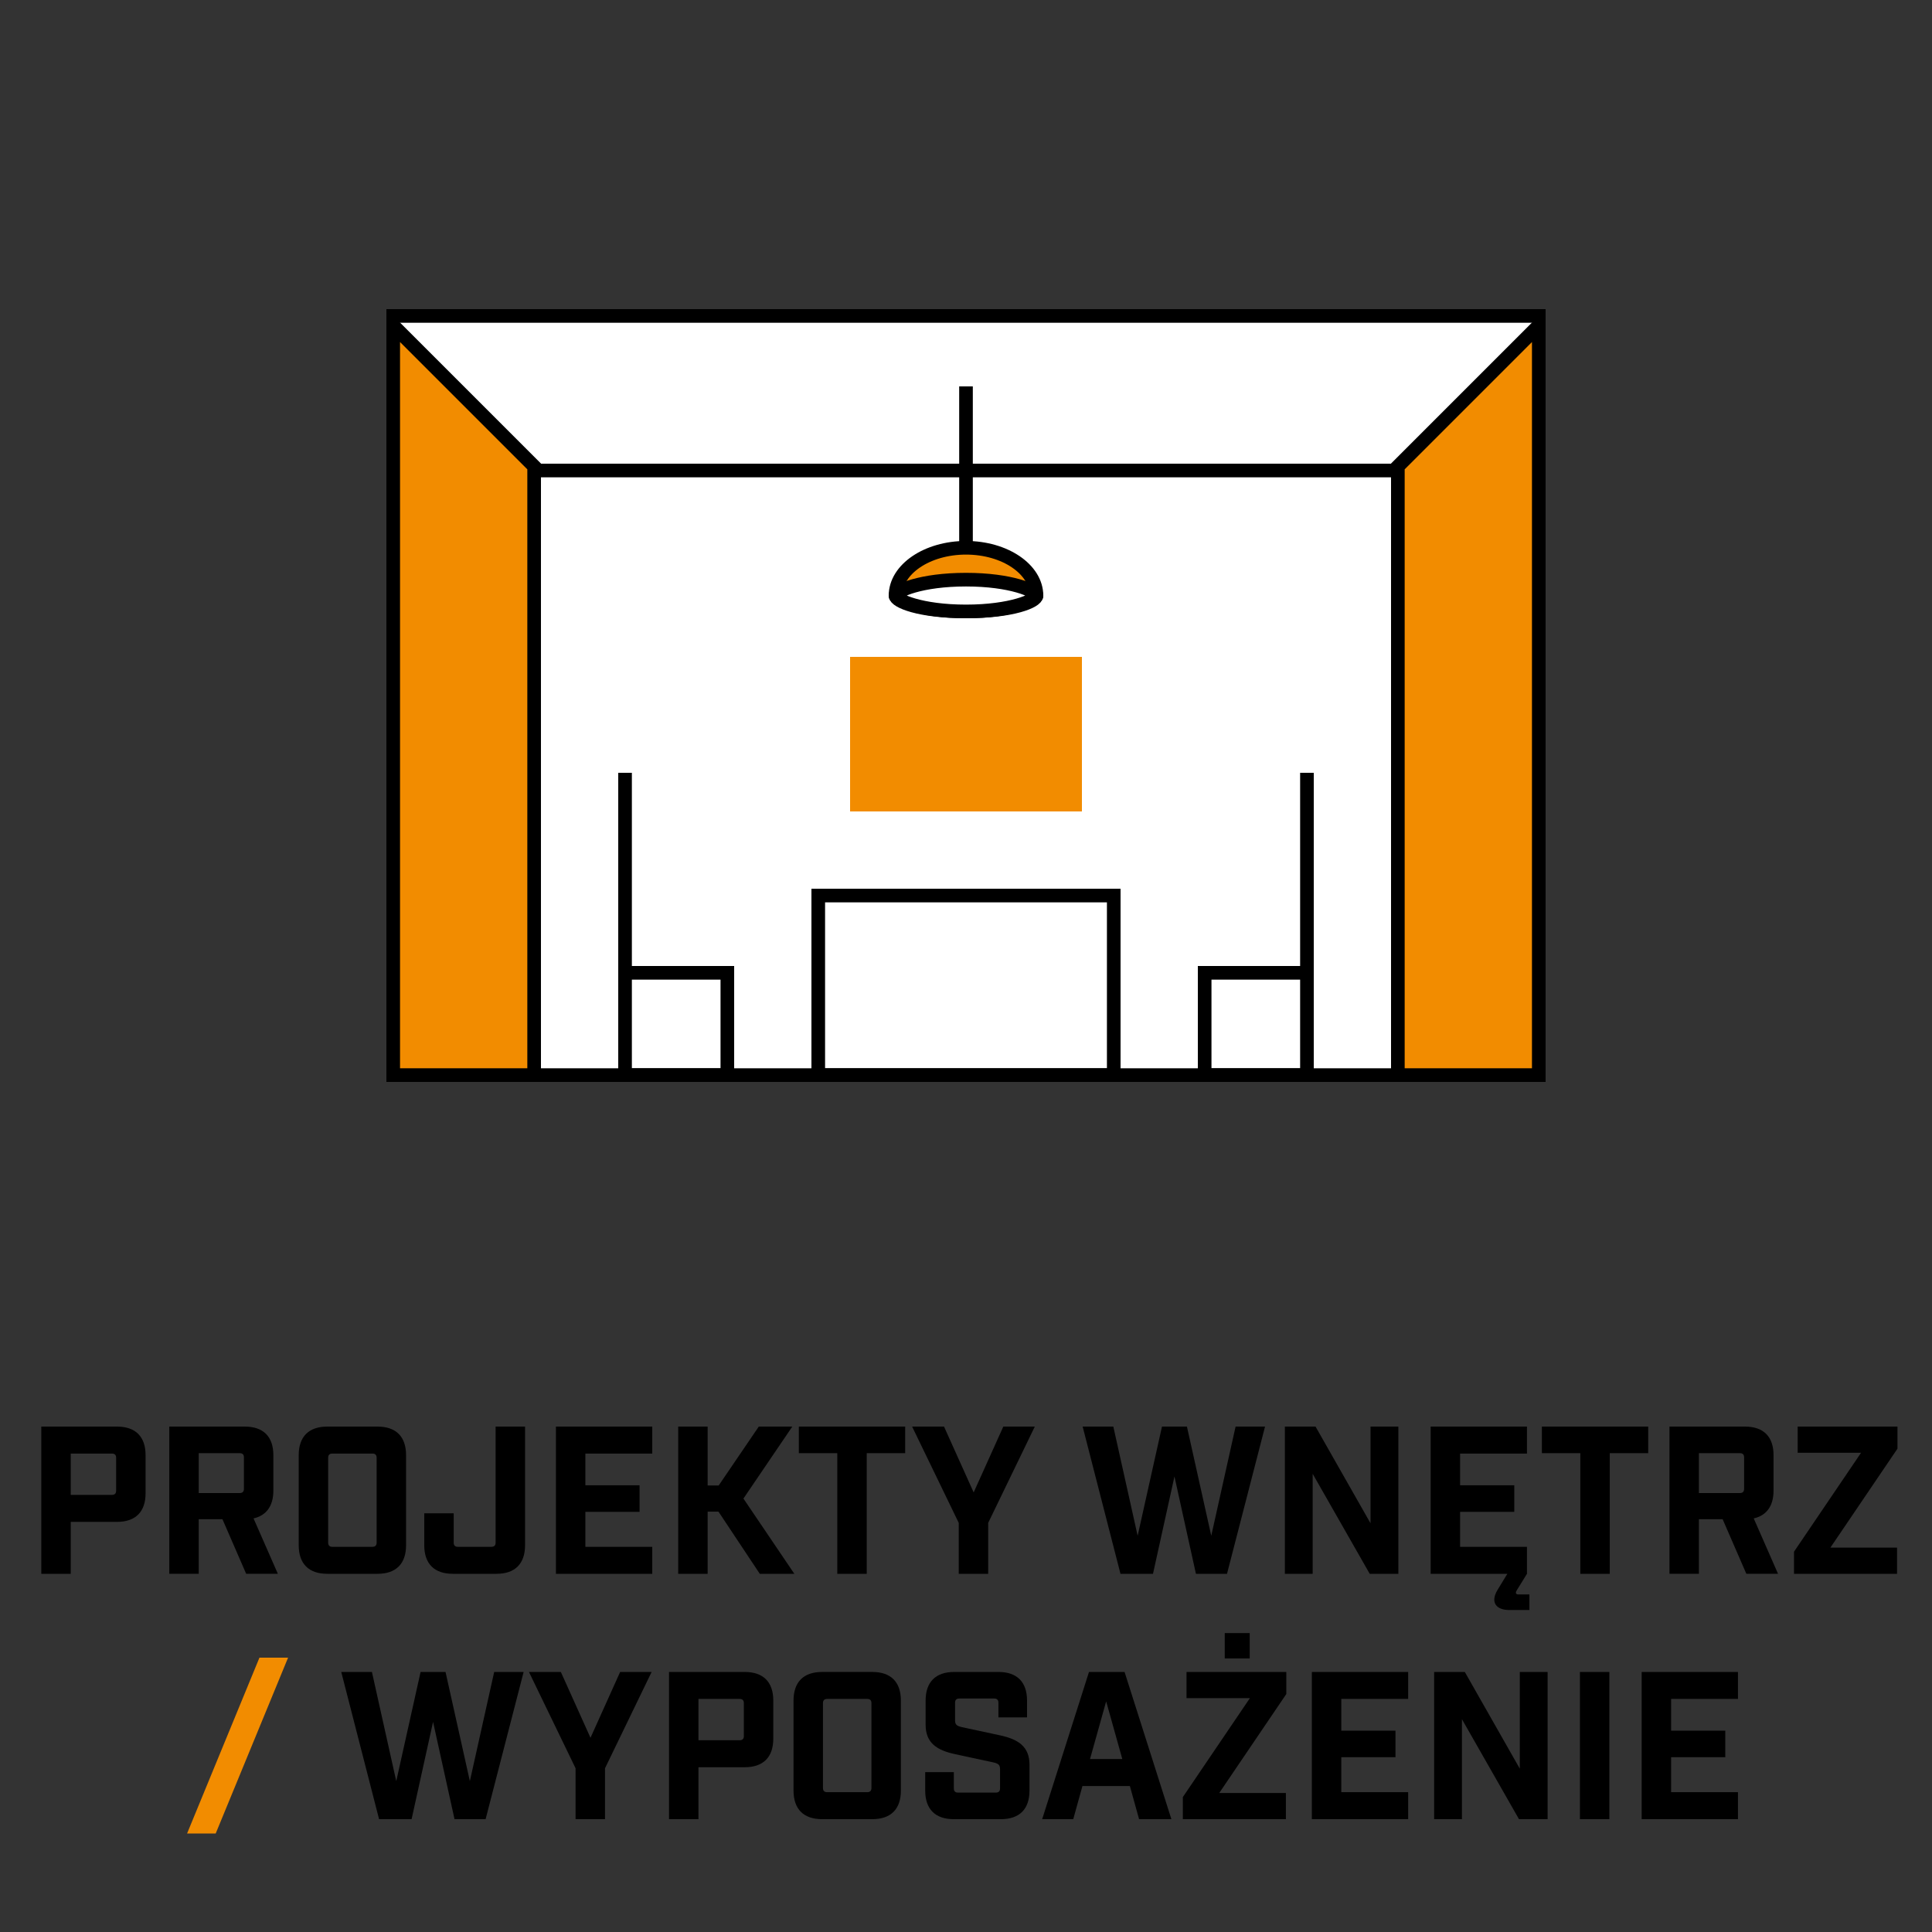 <!-- Generator: Adobe Illustrator 22.0.1, SVG Export Plug-In  -->
<svg version="1.1"
	 xmlns="http://www.w3.org/2000/svg" xmlns:xlink="http://www.w3.org/1999/xlink" xmlns:a="http://ns.adobe.com/AdobeSVGViewerExtensions/3.0/"
	 x="0px" y="0px" width="1417.323px" height="1417.323px" viewBox="0 0 1417.323 1417.323"
	 style="enable-background:new 0 0 1417.323 1417.323;" xml:space="preserve">
<rect x="0" y="0" width="1417.323" height="1417.323" fill="#333333" stroke="none"/>
<style type="text/css">
	.st0{fill:none;}
	.st1{fill:#FFFFFF;}
	.st2{fill:#F28C00;}
	.st3{fill:none;stroke:#000000;stroke-width:10;}
	.st4{fill:none;stroke:#000000;stroke-width:10;stroke-linecap:round;stroke-linejoin:round;}
</style>
<defs>
</defs>
<line class="st0" x1="0" y1="1417.323" x2="0" y2="0"/>
<path d="M1204.331,1226.551v108h70.65v-19.8h-49.05v-25.65h39.75v-19.5h-39.75v-23.25h49.05v-19.8H1204.331z M1159.033,1334.551
	h21.6v-108h-21.6V1334.551z M1114.933,1226.551v70.95l-40.35-70.95h-22.5v108h20.4v-73.35l41.85,73.35h21v-108H1114.933z
	 M962.385,1226.551v108h70.65v-19.8h-49.05v-25.65h39.75v-19.5h-39.75v-23.25h49.05v-19.8H962.385z M867.736,1318.351v16.2h75.6
	v-19.2h-48.9l49.2-72.6v-16.2h-73.2v19.2h46.5L867.736,1318.351z M916.786,1198.051h-18.3v18.6h18.3V1198.051z M823.337,1290.451
	h-23.7l11.85-42.3L823.337,1290.451z M828.887,1310.251l6.75,24.3h23.7l-34.35-108h-26.1l-34.35,108h22.8l6.75-24.3H828.887z
	 M732.436,1259.851h21v-12.3c0-13.65-7.35-21-21-21h-32.4c-13.65,0-21,7.35-21,21v17.7c0,13.5,8.4,18.75,21.6,21.6l27.9,6
	c3.9,0.9,5.1,1.8,5.1,5.1v14.1c0,1.95-1.05,3-3,3h-27.9c-1.95,0-3-1.05-3-3v-12h-21v13.5c0,13.65,7.35,21,21,21h34.5
	c13.65,0,21-7.35,21-21v-18.9c0-13.5-8.4-18.75-21.6-21.6l-27.9-6c-3.9-0.9-5.1-1.8-5.1-5.1v-12.9c0-1.95,1.05-3,3-3h25.8
	c1.95,0,3,1.05,3,3V1259.851z M603.738,1249.351c0-1.95,1.05-3,3-3h29.55c1.95,0,3,1.05,3,3v62.4c0,1.95-1.05,3-3,3h-29.55
	c-1.95,0-3-1.05-3-3V1249.351z M639.888,1334.551c13.65,0,21-7.35,21-21v-66c0-13.65-7.35-21-21-21h-36.75c-13.65,0-21,7.35-21,21
	v66c0,13.65,7.35,21,21,21H639.888z M512.39,1276.651v-30.3h30.3c1.95,0,3,1.05,3,3v24.3c0,1.95-1.05,3-3,3H512.39z
	 M490.79,1226.551v108h21.6v-38.1h33.9c13.65,0,21-7.35,21-21v-27.9c0-13.65-7.35-21-21-21H490.79z M443.84,1334.551v-37.35
	l34.2-70.65h-23.1l-21.75,48.3l-21.75-48.3h-23.4l34.2,70.65v37.35H443.84z M356.241,1334.551l27.9-108h-21.6l-17.85,80.1
	l-17.85-80.1h-18.3l-17.85,80.1l-17.85-80.1h-22.5l27.75,108h23.85l15.75-71.4l15.75,71.4H356.241z"/>
<path d="M1316.081,1138.351v16.2h75.6v-19.2h-48.9l49.2-72.6v-16.2h-73.2v19.2h46.5L1316.081,1138.351z M1246.331,1095.301v-29.25
	h30.15c1.95,0,3,1.05,3,3v23.25c0,1.95-1.05,3-3,3H1246.331z M1304.381,1154.551l-17.85-40.65c9.45-2.1,14.55-9.15,14.55-20.4
	v-25.95c0-13.65-7.35-21-21-21h-55.35v108h21.6v-40.05h17.4l17.4,40.05H1304.381z M1209.132,1066.051v-19.5h-78v19.5h28.2v88.5h21.6
	v-88.5H1209.132z M1121.984,1169.701h-7.95c-1.95,0-2.55-1.05-1.35-3l7.5-12.15v-19.8h-49.05v-25.65h39.75v-19.5h-39.75v-23.25
	h49.05v-19.8h-70.65v108h56.25l-7.2,11.85c-5.7,9.45-0.45,14.7,8.4,14.7h15V1169.701z M1005.434,1046.551v70.95l-40.35-70.95h-22.5
	v108h20.4v-73.35l41.85,73.35h21v-108H1005.434z M900.135,1154.551l27.9-108h-21.6l-17.85,80.1l-17.85-80.1h-18.3l-17.85,80.1
	l-17.85-80.1h-22.5l27.75,108h23.85l15.75-71.4l15.75,71.4H900.135z M724.934,1154.551v-37.35l34.2-70.65h-23.1l-21.75,48.3
	l-21.75-48.3h-23.4l34.2,70.65v37.35H724.934z M664.037,1066.051v-19.5h-78v19.5h28.2v88.5h21.6v-88.5H664.037z M557.387,1154.551
	h25.35l-37.35-55.2l35.85-52.8h-24.6l-29.4,43.2h-8.1v-43.2h-21.6v108h21.6v-45.6h7.95L557.387,1154.551z M407.838,1046.551v108
	h70.65v-19.8h-49.05v-25.65h39.75v-19.5h-39.75v-23.25h49.05v-19.8H407.838z M385.189,1046.551h-21.6v85.2c0,1.95-1.05,3-3,3h-24.75
	c-1.95,0-3-1.05-3-3v-21.6h-21.6v23.4c0,13.65,7.35,21,21,21h31.95c13.65,0,21-7.35,21-21V1046.551z M240.741,1069.351
	c0-1.95,1.05-3,3-3h29.55c1.95,0,3,1.05,3,3v62.4c0,1.95-1.05,3-3,3h-29.55c-1.95,0-3-1.05-3-3V1069.351z M276.891,1154.551
	c13.65,0,21-7.35,21-21v-66c0-13.65-7.35-21-21-21h-36.75c-13.65,0-21,7.35-21,21v66c0,13.65,7.35,21,21,21H276.891z
	 M145.792,1095.301v-29.25h30.15c1.95,0,3,1.05,3,3v23.25c0,1.95-1.05,3-3,3H145.792z M203.842,1154.551l-17.85-40.65
	c9.45-2.1,14.55-9.15,14.55-20.4v-25.95c0-13.65-7.35-21-21-21h-55.35v108h21.6v-40.05h17.4l17.4,40.05H203.842z M51.893,1096.651
	v-30.3h30.3c1.95,0,3,1.05,3,3v24.3c0,1.95-1.05,3-3,3H51.893z M30.293,1046.551v108h21.6v-38.1h33.9c13.65,0,21-7.35,21-21v-27.9
	c0-13.65-7.35-21-21-21H30.293z"/>
<line class="st0" x1="0" y1="0" x2="0" y2="1417.323"/>
<line class="st0" x1="1417.323" y1="1417.323" x2="1417.323" y2="0"/>
<rect x="396.85" y="340.158" class="st1" width="623.622" height="453.543"/>
<polygon class="st1" points="283.464,226.772 396.85,340.158 1020.472,340.158 1133.858,226.772 "/>
<path class="st2" d="M1025.473,342.229v446.472h103.386V238.843C1094.397,273.305,1059.935,307.768,1025.473,342.229"/>
<path class="st3" d="M1025.473,342.229v446.472h103.386V238.843C1094.397,273.305,1059.935,307.768,1025.473,342.229z"/>
<path class="st2" d="M391.851,342.229v446.472H288.465V238.843C322.927,273.305,357.389,307.767,391.851,342.229"/>
<path class="st3" d="M391.851,342.229v446.472H288.465V238.843C322.927,273.305,357.389,307.767,391.851,342.229z"/>
<line class="st0" x1="0" y1="0" x2="0" y2="1417.323"/>
<line class="st0" x1="1417.323" y1="1417.323" x2="1417.323" y2="0"/>
<line class="st3" x1="708.661" y1="283.465" x2="708.661" y2="401.528"/>
<path class="st2" d="M760.354,436.938c0-19.348-23.189-35.088-51.693-35.088c-28.503,0-51.693,15.74-51.693,35.088
	c0,4.165,17.274,11.605,51.693,11.605C743.08,448.544,760.354,441.104,760.354,436.938"/>
<path class="st3" d="M760.354,436.938c0-19.348-23.189-35.088-51.693-35.088c-28.503,0-51.693,15.74-51.693,35.088
	c0,4.165,17.274,11.605,51.693,11.605C743.08,448.544,760.354,441.104,760.354,436.938z"/>
<path class="st1" d="M708.662,448.543c33.185,0,51.529-8.272,51.71-11.654c-0.181-3.381-18.527-11.653-51.71-11.653
	c-33.183,0-51.529,8.272-51.71,11.654C657.133,440.271,675.477,448.543,708.662,448.543"/>
<path class="st4" d="M708.662,448.543c33.185,0,51.529-8.272,51.71-11.654c-0.181-3.381-18.527-11.653-51.71-11.653
	c-33.183,0-51.529,8.272-51.71,11.654C657.133,440.271,675.477,448.543,708.662,448.543z"/>
<line class="st0" x1="0" y1="0" x2="0" y2="1417.323"/>
<line class="st0" x1="1417.323" y1="1417.323" x2="1417.323" y2="0"/>
<rect x="600.275" y="656.969" class="st3" width="216.772" height="131.732"/>
<rect x="883.74" y="713.662" class="st3" width="75.039" height="75.039"/>
<rect x="458.543" y="713.662" class="st3" width="75.04" height="75.039"/>
<rect x="623.622" y="481.89" class="st2" width="170.079" height="113.386"/>
<line class="st3" x1="396.85" y1="788.701" x2="1020.473" y2="788.701"/>
<line class="st3" x1="458.543" y1="708.661" x2="458.543" y2="566.93"/>
<line class="st3" x1="958.78" y1="708.661" x2="958.78" y2="566.93"/>
<line class="st3" x1="283.464" y1="231.772" x2="1133.858" y2="231.772"/>
<line class="st3" x1="396.851" y1="345.158" x2="1020.473" y2="345.158"/>
<polygon class="st2" points="211.343,1216.051 190.343,1216.051 137.243,1345.051 158.243,1345.051 "/>
</svg>